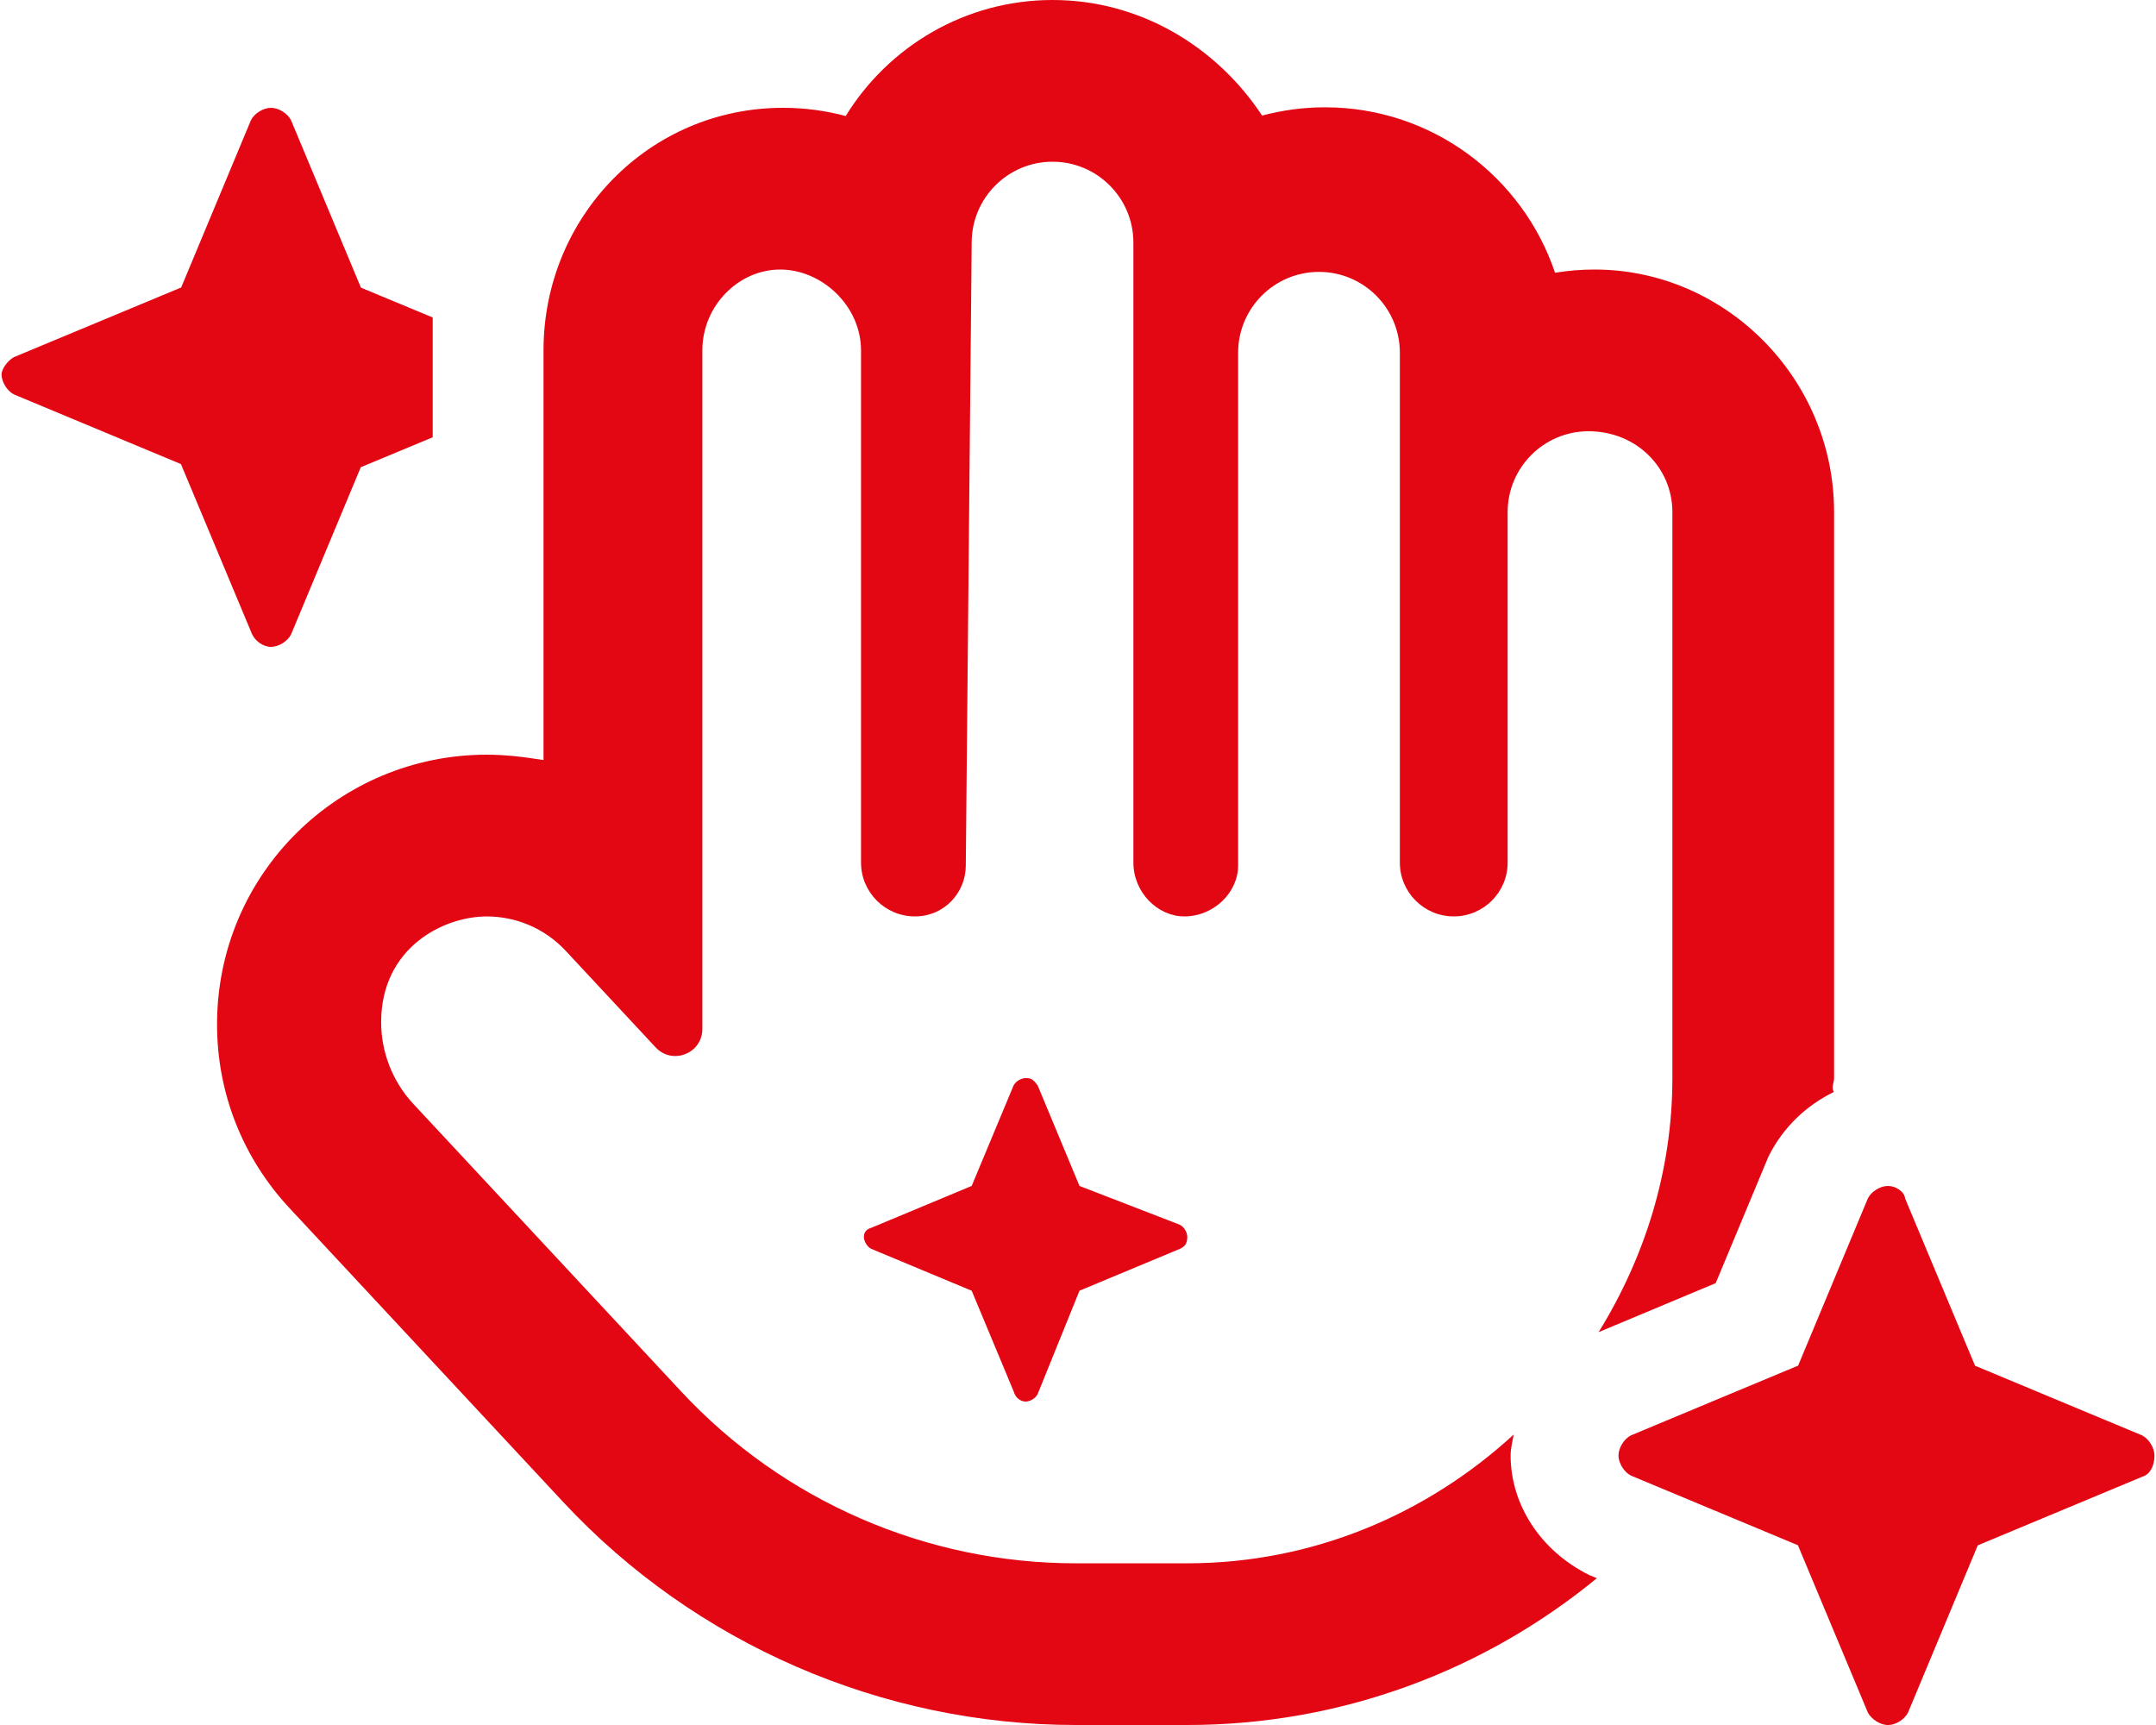 <?xml version="1.0" encoding="UTF-8"?><svg id="a" xmlns="http://www.w3.org/2000/svg" viewBox="0 0 640 512"><path d="M80.44,192c2.28,0,4.94-1.66,5.96-3.7l20.7-49.63,21.34-8.87v-35.57l-21.3-8.86-20.74-49.67c-1.02-2.05-3.68-3.7-5.96-3.7s-4.95,1.65-5.96,3.7l-20.7,49.63L4.14,106c-2.03,1.1-3.68,3.7-3.68,5.1,0,2.26,1.65,4.96,3.68,5.97l49.57,20.67,20.77,49.67c1.01,2.89,3.68,4.59,5.96,4.59Zm559.1,240c0-2.27-1.66-4.95-3.69-5.97l-49.57-20.67-20.77-49.67c-.17-1.99-2.77-3.69-5.07-3.69s-4.96,1.65-5.97,3.7l-20.7,49.63-49.64,20.71c-2.03,1.02-3.68,3.68-3.69,5.96,0,2.26,1.66,4.95,3.69,5.97l49.57,20.67,20.77,49.67c1.07,2,3.67,3.7,5.97,3.7s4.93-1.66,5.95-3.7l20.7-49.63,49.65-20.71c2-1.06,2.8-3.66,2.8-5.96Zm-331.5-109.8c-1.5-2.1-2.2-2.2-3.6-2.2s-2.97,.99-3.58,2.22l-12.42,29.78-29.79,12.42c-2.11,.58-2.21,2.18-2.21,2.68,0,1.36,.99,2.97,2.21,3.58l29.79,12.42,12.42,29.78c.58,2.12,2.18,3.12,3.58,3.12s2.97-.99,3.58-2.22l12.42-30.68,29.79-12.42c1.21-.58,2.21-1.28,2.21-3.58,0-1.36-.99-2.97-2.21-3.58l-29.79-11.52-12.4-29.8Zm166.5,73.2l34.76-14.55,15.64-37.52c4.42-8.96,11.54-15.35,19.43-19.23-.83-1.4,.07-2.7,.07-4.1V152c0-39.7-32.3-72-71.1-72-3.99,0-7.91,.33-11.73,.96-9.59-28.51-36.57-49.11-68.27-49.11-6.46,0-12.72,.86-18.68,2.46C361.04,13.73,338.34,0,312.44,0s-48.7,13.79-61.4,34.44c-5.9-1.59-12.2-2.44-18.6-2.44-39.7,0-71.1,32.3-71.1,72v121.6c-6.1-1-11.5-1.6-16.9-1.6h0c-43.58,0-80.01,35.15-80.01,80.07,0,20.29,7.56,39.52,21.45,54.45l81.25,87.24c39.21,42.14,94.71,66.24,152.21,66.24h33.08c46.12,0,88.47-16.37,121.6-43.57l-2.24-.93c-14.81-7.36-23.36-21.25-23.36-35.5,0-2.11,.55-4.15,.91-6.21-25.59,23.52-59.49,38.22-96.89,38.22h-33.1c-44.41,0-86.83-18.46-117.1-50.96l-79.76-85.63c-6.14-6.71-9.34-15.41-9.34-24.01,0-22.11,18.46-31.4,31.35-31.4,8.56,0,17.1,3.42,23.42,10.18l26.72,28.69c1.65,1.77,3.74,2.56,5.79,2.56,4.11,0,8.07-3.17,8.07-8.02V104c0-13.25,10.75-24,23.1-24s24,10.75,24,24v152c0,8.84,7.16,16,16,16s15.1-7.16,15.1-15.1l1.75-184.9c0-13.25,10.75-24,24-24s24,10.75,24,24v184c0,8.84,7.16,16,15.1,16,8.84,0,15.99-7.16,15.99-15.1V104.7c0-13.25,10.76-24,24.01-24s24,10.75,24,24v151.3c0,8.84,7.16,16,16,16s16-7.16,16-16v-104c0-13.25,10.75-24,24-24,14.2,0,24.9,10.8,24.9,24v168c0,27.7-8.3,53.4-21.9,75.4Z" fill="#e30613"/></svg>
